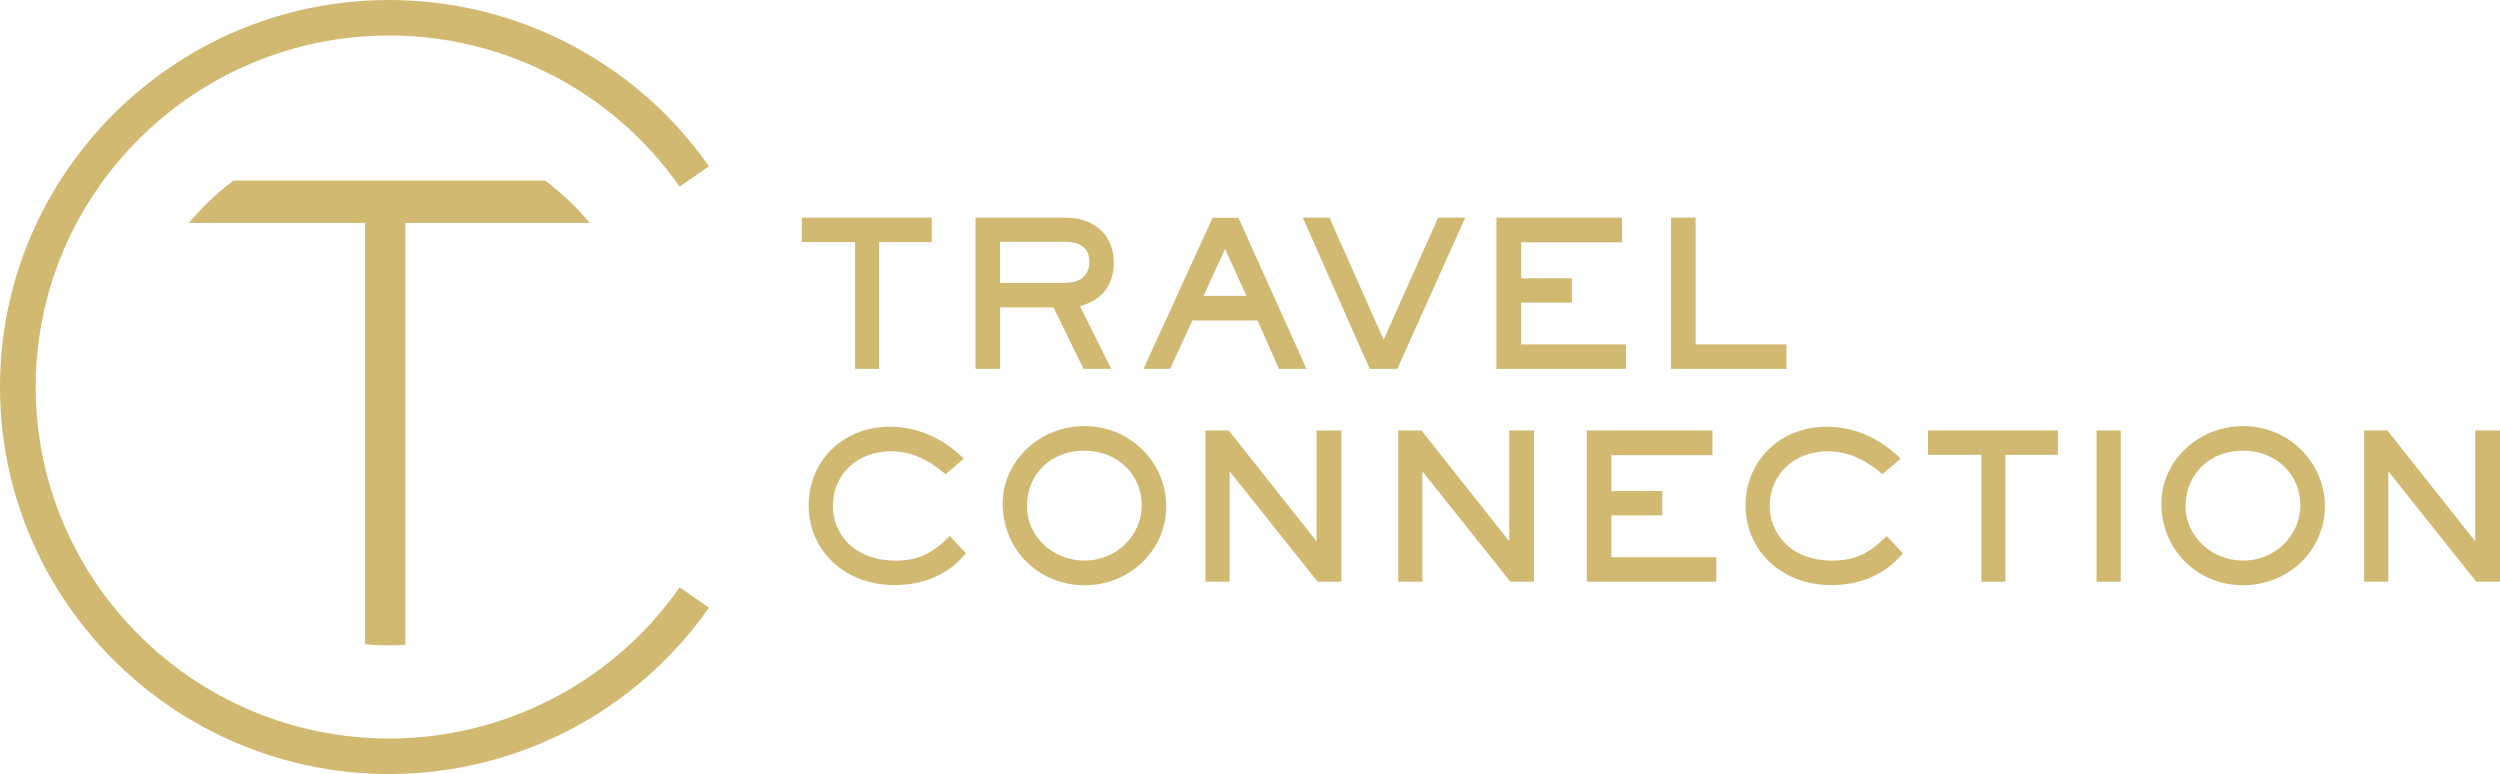<svg width="197" height="61" viewBox="0 0 197 61" fill="none" xmlns="http://www.w3.org/2000/svg">
<g clip-path="url(#clip0_310_1845)">
<path d="M31.937 50.811V17.566H46.47C45.438 16.325 44.262 15.205 42.949 14.229H18.393C17.102 15.198 15.918 16.325 14.886 17.566H28.77V50.767C29.83 50.868 30.855 50.882 31.937 50.818V50.811Z" fill="#D2B972"/>
<path d="M53.657 46.355L53.556 46.283L53.484 46.383C48.274 53.781 39.745 58.194 30.667 58.194C15.305 58.194 2.814 45.766 2.814 30.496C2.814 15.227 15.312 2.798 30.667 2.798C39.745 2.798 48.274 7.212 53.484 14.61L53.556 14.71L53.657 14.638L55.764 13.174L55.865 13.103L55.793 13.002C50.056 4.865 40.669 0 30.667 0C13.761 0 0 13.684 0 30.496C0 47.309 13.761 60.993 30.667 60.993C40.669 60.993 50.056 56.128 55.793 47.983L55.865 47.883L55.764 47.811L53.657 46.347V46.355Z" fill="#D2B972"/>
<path d="M67.382 29.068H69.272V19.073H73.421V17.15H63.182V19.073H67.382V29.068Z" fill="#D2B972"/>
<path d="M85.378 29.068H87.564L85.104 24.124C86.821 23.665 87.766 22.46 87.766 20.709C87.766 18.549 86.265 17.15 83.949 17.15H76.87V29.068H78.811V24.225H83.018L85.385 29.068H85.378ZM78.804 19.058H83.949C84.815 19.058 85.84 19.331 85.84 20.608C85.84 22.072 84.656 22.288 83.949 22.288H78.804V19.058Z" fill="#D2B972"/>
<path d="M100.791 29.069H102.956L97.587 17.164H95.552L90.104 29.069H92.204L93.957 25.258H99.095L100.784 29.069H100.791ZM98.229 23.314H94.845L96.534 19.611L98.222 23.314H98.229Z" fill="#D2B972"/>
<path d="M113.325 17.15L109.032 26.772L104.76 17.15H102.66L107.935 29.068H110.107L115.461 17.15H113.325Z" fill="#D2B972"/>
<path d="M128.125 27.138H119.862V23.845H123.867V21.929H119.862V19.094H127.822V17.15H117.921V29.068H128.125V27.138Z" fill="#D2B972"/>
<path d="M140.774 27.138H133.616V17.15H131.675V29.068H140.774V27.138Z" fill="#D2B972"/>
<path d="M74.763 42.322C73.407 43.671 72.267 44.173 70.564 44.173C67.172 44.173 65.628 41.949 65.628 39.875C65.628 37.378 67.555 35.562 70.203 35.562C71.682 35.562 72.988 36.101 74.439 37.306L74.511 37.364L75.947 36.144L75.86 36.057C74.208 34.465 72.223 33.625 70.109 33.625C66.465 33.625 63.723 36.294 63.723 39.832C63.723 43.37 66.552 46.103 70.456 46.103C72.801 46.103 74.684 45.285 76.055 43.678L76.12 43.606L74.843 42.229L74.763 42.307V42.322Z" fill="#D2B972"/>
<path d="M85.465 33.575C81.907 33.575 79.014 36.323 79.014 39.703C79.014 43.298 81.842 46.118 85.45 46.118C89.058 46.118 91.901 43.326 91.901 39.897C91.901 36.467 89.073 33.575 85.465 33.575ZM85.465 44.173C82.961 44.173 80.919 42.257 80.919 39.904C80.919 37.356 82.824 35.512 85.443 35.512C88.062 35.512 89.967 37.392 89.967 39.796C89.967 42.2 87.983 44.173 85.457 44.173H85.465Z" fill="#D2B972"/>
<path d="M103.742 42.652L96.822 33.919H94.99V45.838H96.894V37.134L103.829 45.838H105.698V33.919H103.742V42.652Z" fill="#D2B972"/>
<path d="M118.925 42.652L112.012 33.919H110.179V45.838H112.084V37.134L119.018 45.838H120.88V33.919H118.925V42.652Z" fill="#D2B972"/>
<path d="M126.985 40.614H130.989V38.698H126.985V35.864H134.944V33.919H125.043V45.838H135.247V43.908H126.985V40.614Z" fill="#D2B972"/>
<path d="M148.589 42.322C147.232 43.671 146.092 44.173 144.389 44.173C140.998 44.173 139.454 41.949 139.454 39.875C139.454 37.378 141.38 35.562 144.028 35.562C145.508 35.562 146.814 36.101 148.264 37.306L148.336 37.364L149.772 36.144L149.686 36.057C148.033 34.465 146.049 33.625 143.935 33.625C140.291 33.625 137.549 36.294 137.549 39.832C137.549 43.37 140.377 46.103 144.281 46.103C146.626 46.103 148.509 45.285 149.88 43.678L149.945 43.606L148.668 42.229L148.589 42.307V42.322Z" fill="#D2B972"/>
<path d="M151.93 35.842H156.129V45.838H158.02V35.842H162.162V33.919H151.93V35.842Z" fill="#D2B972"/>
<path d="M167.112 33.919H165.207V45.838H167.112V33.919Z" fill="#D2B972"/>
<path d="M176.767 33.575C173.209 33.575 170.316 36.323 170.316 39.703C170.316 43.298 173.144 46.118 176.752 46.118C180.36 46.118 183.203 43.326 183.203 39.897C183.203 36.467 180.375 33.575 176.767 33.575ZM176.767 44.173C174.263 44.173 172.221 42.257 172.221 39.904C172.221 37.356 174.126 35.512 176.745 35.512C179.364 35.512 181.269 37.392 181.269 39.796C181.269 42.2 179.285 44.173 176.759 44.173H176.767Z" fill="#D2B972"/>
<path d="M195.045 33.919V42.652L188.125 33.919H186.292V45.838H188.197V37.134L195.131 45.838H197V33.919H195.045Z" fill="#D2B972"/>
</g>
<defs>
<clipPath id="clip0_310_1845">
<rect width="197" height="61" fill="white"/>
</clipPath>
</defs>
</svg>
